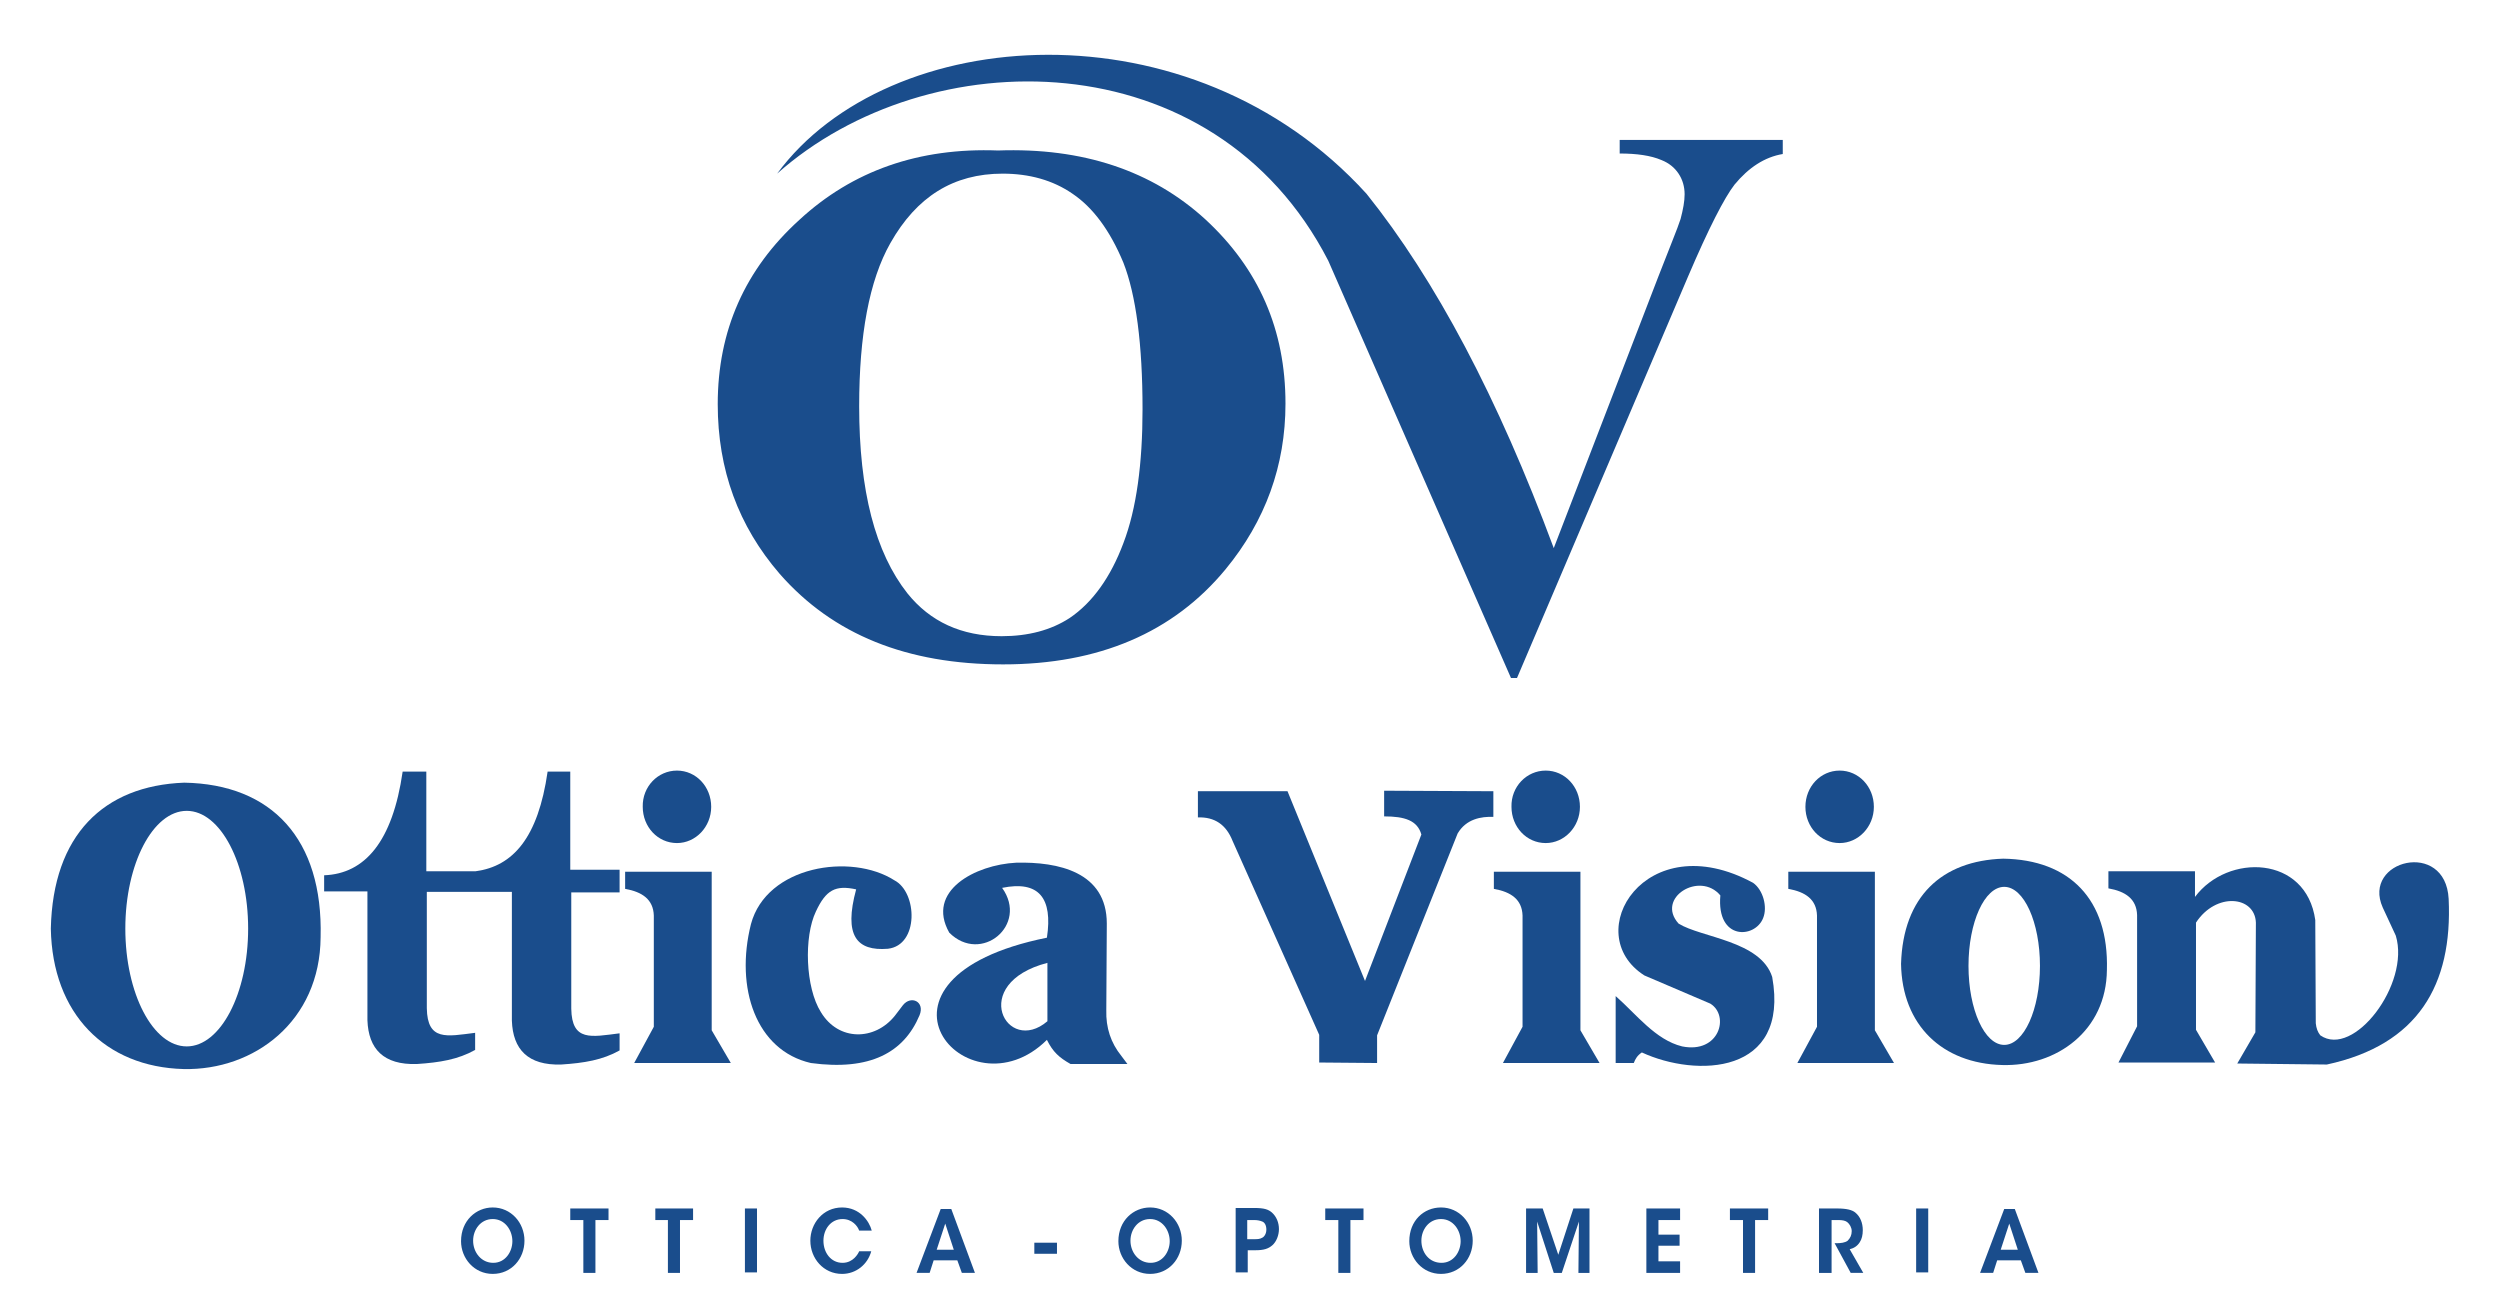 <svg xmlns="http://www.w3.org/2000/svg" xmlns:xlink="http://www.w3.org/1999/xlink" id="Livello_1" x="0px" y="0px" viewBox="0 0 496.7 260" style="enable-background:new 0 0 496.7 260;" xml:space="preserve"> <style type="text/css"> .st0{fill-rule:evenodd;clip-rule:evenodd;fill:#FFFFFF;} .st1{fill:#FFFFFF;} .st2{fill-rule:evenodd;clip-rule:evenodd;fill:#1A4D8C;} .st3{fill:#1A4D8C;} </style> <g> <path class="st2" d="M398.2,176.2c3.9,0,7.1,7,7.1,15.7c0,8.7-3.2,15.7-7.1,15.7c-3.9,0-7.1-7-7.1-15.7 C391.1,183.2,394.3,176.2,398.2,176.2 M398,170.6c13.2,0.2,21,8.1,20.6,22.1c-0.1,12.1-10,19.2-20.8,18.9 c-11.9-0.3-19.9-7.9-20.1-20.1C378.1,178.1,385.8,171,398,170.6z"></path> <path class="st2" d="M307.1,153.1c3.8,0,6.8,3.2,6.8,7.2c0,4-3.1,7.2-6.8,7.2c-3.8,0-6.8-3.2-6.8-7.2 C300.2,156.3,303.3,153.1,307.1,153.1 M298.6,211.2h19.2l-3.8-6.5v-31.5h-17.2v3.4c3.4,0.6,5.6,2.1,5.7,5.3l0,22.1L298.6,211.2z"></path> <path class="st2" d="M365.5,153.1c3.8,0,6.8,3.2,6.8,7.2c0,4-3.1,7.2-6.8,7.2c-3.8,0-6.8-3.2-6.8-7.2 C358.7,156.3,361.7,153.1,365.5,153.1 M357.1,211.2h19.2l-3.8-6.5v-31.5h-17.2v3.4c3.4,0.6,5.6,2.1,5.7,5.3l0,22.1L357.1,211.2z"></path> <path class="st2" d="M420.9,211.1h19.2l-3.8-6.5v-21.3c4-6.1,11.7-5.3,11.9,0l-0.1,21.8l-3.6,6.2l17.8,0.2 c18.1-3.9,25-15.8,24.2-32.9c-0.6-11.9-17.3-7.7-13.1,1.7l2.6,5.6c2.9,9.6-8.4,24.4-15,19.8c-0.5-0.6-0.8-1.4-0.9-2.4l-0.1-20.5 c-1.8-12.9-17.4-13.3-23.9-4.6v-5.1h-17.2v3.4c3.4,0.6,5.6,2.1,5.7,5.3l0,22.1L420.9,211.1z"></path> <path class="st2" d="M244.9,167.1l17.2,38.5v5.5l11.5,0.1l0-5.5l16-40.1c1.7-2.9,4.7-3.4,7.1-3.3v-5.1l-21.7-0.1v5.1 c4.1,0,6.6,0.8,7.4,3.6l-11.2,29.1l-15.4-37.7H238v5.2C241.3,162.3,243.6,163.8,244.9,167.1"></path> <path class="st2" d="M321,197.9l0,13.3h3.6c0.3-0.8,0.7-1.5,1.6-2.1c10.8,5,29.4,4.5,25.9-15c-2.3-7.2-14.1-7.8-18.6-10.6 c-4.6-5.1,4.2-10.5,8.3-5.6c-0.8,9,6.9,8.6,8.5,4.5c0.9-2.2,0-5.6-2-7c-21.4-11.6-34.6,10.1-21.6,18.4l13.1,5.6 c3.9,2.4,1.8,10-5.6,8.5C328.9,206.6,325.1,201.5,321,197.9"></path> <path class="st2" d="M37.1,161.1c6.7,0,12.2,10.5,12.2,23.4c0,12.9-5.5,23.4-12.2,23.4c-6.7,0-12.2-10.5-12.2-23.4 C24.9,171.6,30.4,161.1,37.1,161.1 M36.6,155.5c17.4,0.3,27.6,11.2,27.1,30.7c-0.1,16.7-13.2,26.5-27.2,26.2 c-15.6-0.4-26.1-11-26.4-27.9C10.5,165.9,20.6,156.1,36.6,155.5z"></path> <path class="st2" d="M64.4,173.9l0,3.2l8.6,0l0,25.6c0.2,5.7,3.2,8.9,9.8,8.7c4.6-0.3,8.2-0.9,11.6-2.8v-3.4 c-5.6,0.7-9.5,1.7-9.6-4.9v-23.1h9.6l0,0l7.3,0l0,25.6c0.2,5.7,3.2,8.9,9.8,8.7c4.6-0.3,8.2-0.9,11.6-2.8v-3.4 c-5.6,0.7-9.5,1.7-9.6-4.9v-23.1h9.6v-4.5h-9.8l0-19.5h-4.5c-1.9,13.2-6.9,18.8-14.3,19.8c0,0,0,0,0,0h-9.8l0-19.8H80 C78,167.2,72.5,173.6,64.4,173.9"></path> <path class="st2" d="M134.5,153.1c3.8,0,6.8,3.2,6.8,7.2c0,4-3.1,7.2-6.8,7.2c-3.8,0-6.8-3.2-6.8-7.2 C127.6,156.3,130.7,153.1,134.5,153.1 M126,211.2h19.2l-3.8-6.5v-31.5h-17.2v3.4c3.4,0.6,5.6,2.1,5.7,5.3l0,22.1L126,211.2z"></path> <path class="st2" d="M170.1,176.7c-2.5,9.2,0.1,12.3,6.3,11.8c6.2-0.7,5.9-11.2,1.3-13.6c-8.6-5.5-25.4-2.9-28.5,8.7 c-3.2,12.7,1,25.1,11.9,27.6c11.8,1.6,18.5-2.1,21.6-9.5c1.1-2.7-1.7-4-3.3-2l-1.6,2.1c-4,5-11.2,5.1-14.7-0.7 c-3.1-4.9-3.4-15-1-20C164.1,176.8,166,175.8,170.1,176.7"></path> <path class="st2" d="M208.1,191.3l0,11.6C200,209.8,192.3,195.4,208.1,191.3 M222.8,209.8c-2.1-2.6-3.1-5.6-3-9.1l0.1-17.2 c0-10.3-9.7-12.3-18-12.1c-8.1,0.4-18,5.6-13.3,13.9c6.3,6.3,15.8-1.5,10.5-8.9c7.3-1.5,10.1,2,8.9,9.9c-40.1,8.1-15.8,36,0,20.3 c1.2,2.4,2.4,3.5,4.7,4.8l11.3,0L222.8,209.8z"></path> <path class="st3" d="M94,246.5c0-2.2,1.5-4.3,3.9-4.3c2.4,0,3.9,2.2,3.9,4.4c0,2.1-1.4,4.3-3.8,4.3C95.6,250.9,94,248.8,94,246.5 L94,246.5z M91.6,246.6c0,3.4,2.6,6.5,6.3,6.5c3.7,0,6.3-3,6.3-6.6c0-3.6-2.7-6.6-6.3-6.6C94.6,239.9,91.6,242.5,91.6,246.6 L91.6,246.6z"></path> <polygon class="st3" points="115.9,252.9 118.3,252.9 118.3,242.4 120.9,242.4 120.9,240.1 113.3,240.1 113.3,242.4 115.9,242.4 "></polygon> <polygon class="st3" points="132.7,252.9 135.1,252.9 135.1,242.4 137.7,242.4 137.7,240.1 130.2,240.1 130.2,242.4 132.7,242.4 "></polygon> <rect x="148" y="240.1" class="st3" width="2.4" height="12.7"></rect> <path class="st3" d="M170.7,248.6c-0.2,0.5-1.2,2.3-3.3,2.3c-2.3,0-3.8-2-3.8-4.4c0-2.3,1.5-4.3,3.8-4.3c1.9,0,3,1.4,3.3,2.3h2.5 c-0.5-1.9-2.4-4.6-5.9-4.6c-3.8,0-6.3,3.2-6.3,6.6c0,3.5,2.6,6.6,6.3,6.6c2.8,0,5.1-1.9,5.8-4.5H170.7z"></path> <path class="st3" d="M189.5,248.3h-3.4l1.7-5.2L189.5,248.3z M185.5,250.4h4.7l0.9,2.5h2.6l-4.7-12.7h-2.1l-4.8,12.7h2.6 L185.5,250.4z"></path> <rect x="205.5" y="246.9" class="st3" width="4.5" height="2.2"></rect> <path class="st3" d="M224.6,246.5c0-2.2,1.5-4.3,3.9-4.3c2.4,0,3.9,2.2,3.9,4.4c0,2.1-1.4,4.3-3.8,4.3 C226.2,250.9,224.6,248.8,224.6,246.5L224.6,246.5z M222.2,246.6c0,3.4,2.6,6.5,6.3,6.5c3.7,0,6.3-3,6.3-6.6c0-3.6-2.7-6.6-6.3-6.6 C225.2,239.9,222.2,242.5,222.2,246.6L222.2,246.6z"></path> <path class="st3" d="M247.9,242.4h1.3c0.6,0,1.1,0.1,1.6,0.3c0.5,0.2,0.8,0.8,0.8,1.6c0,0.8-0.4,1.4-0.8,1.6 c-0.5,0.3-1,0.3-1.6,0.3h-1.4V242.4z M245.5,240.1v12.7h2.4v-4.4h1.5c1.7,0,2.6-0.3,3.4-1c0.8-0.7,1.3-2,1.3-3.2 c0-1.3-0.5-2.5-1.4-3.3c-0.7-0.6-1.5-0.9-3.5-0.9H245.5z"></path> <polygon class="st3" points="265.9,252.9 268.3,252.9 268.3,242.4 270.9,242.4 270.9,240.1 263.3,240.1 263.3,242.4 265.9,242.4 "></polygon> <path class="st3" d="M282.4,246.5c0-2.2,1.5-4.3,3.9-4.3c2.4,0,3.9,2.2,3.9,4.4c0,2.1-1.4,4.3-3.8,4.3 C283.9,250.9,282.4,248.8,282.4,246.5L282.4,246.5z M280,246.6c0,3.4,2.6,6.5,6.3,6.5c3.7,0,6.3-3,6.3-6.6c0-3.6-2.7-6.6-6.3-6.6 C282.9,239.9,280,242.5,280,246.6L280,246.6z"></path> <polygon class="st3" points="305.5,252.9 305.4,242.7 308.7,252.9 310.3,252.9 313.7,242.7 313.6,252.9 315.8,252.9 315.8,240.1 312.6,240.1 309.6,249.3 306.5,240.1 303.2,240.1 303.2,252.9 "></polygon> <polygon class="st3" points="327.1,252.9 333.8,252.9 333.8,250.6 329.5,250.6 329.5,247.5 333.7,247.5 333.7,245.3 329.5,245.3 329.5,242.4 333.8,242.4 333.8,240.1 327.1,240.1 "></polygon> <polygon class="st3" points="346.3,252.9 348.7,252.9 348.7,242.4 351.3,242.4 351.3,240.1 343.7,240.1 343.7,242.4 346.3,242.4 "></polygon> <path class="st3" d="M361.5,252.9h2.4v-10.5h1.4c0.7,0,1.3,0.1,1.7,0.4c0.5,0.4,0.9,1.1,0.9,1.8c0,0.8-0.3,1.4-0.8,1.9 c-0.5,0.4-1.4,0.5-2.1,0.5h-0.5l3.2,5.9h2.5l-2.7-4.7c0.8-0.2,1.5-0.6,2-1.4c0.4-0.6,0.6-1.4,0.6-2.4c0-1.4-0.5-2.7-1.5-3.5 c-0.6-0.5-1.7-0.8-3.6-0.8h-3.6V252.9z"></path> <rect x="380.7" y="240.1" class="st3" width="2.4" height="12.7"></rect> <path class="st3" d="M400.9,248.3h-3.4l1.7-5.2L400.9,248.3z M396.8,250.4h4.7l0.9,2.5h2.6l-4.7-12.7h-2.1l-4.8,12.7h2.6 L396.8,250.4z"></path> <path class="st3" d="M199.2,34.5c-9.8,0-17.1,4.6-22.3,13.8c-4.2,7.4-6.2,18.3-6.2,32.4c0,16.8,3.2,29.1,9.6,37.2 c4.5,5.6,10.7,8.5,18.7,8.5c5.3,0,9.8-1.2,13.5-3.6c4.6-3.1,8.2-8.2,10.7-14.9c2.6-6.8,3.8-15.8,3.8-26.6c0-12.9-1.3-22.7-3.8-29.1 c-2.7-6.5-6.1-11-10.1-13.7C209.2,35.8,204.5,34.5,199.2,34.5 M198.3,29.9c16.8-0.6,30.6,4,41.2,13.7c10.6,9.8,15.9,21.9,15.9,36.6 c0,12.3-4,23.3-11.9,32.9c-10.4,12.6-25.2,18.9-44.2,18.9c-19.1,0-33.8-5.9-44.4-18c-8.2-9.5-12.3-20.7-12.3-33.7 c0-14.6,5.4-26.8,16.2-36.6C169.4,33.9,182.6,29.3,198.3,29.9z"></path> <path class="st3" d="M354.2,27.9v2.7c-3.6,0.6-6.8,2.7-9.6,6.1c-2,2.6-5.1,8.6-9.2,18.2l-34,79.8h-1.2l-36.3-82.9 C241.1,7.5,184.3,7.9,154.4,34.5c22.1-30,82.3-34.3,117.1,4c13.7,17.1,26.1,40.5,37.2,70.4l20.8-54c2.2-5.7,3.8-9.5,4.4-11.4 c0.5-1.9,0.8-3.5,0.8-4.9c0-1.5-0.4-2.9-1.2-4.1c-0.8-1.2-1.9-2.1-3.4-2.7c-2.1-0.9-4.9-1.3-8.3-1.3v-2.7H354.2z"></path> </g> </svg>